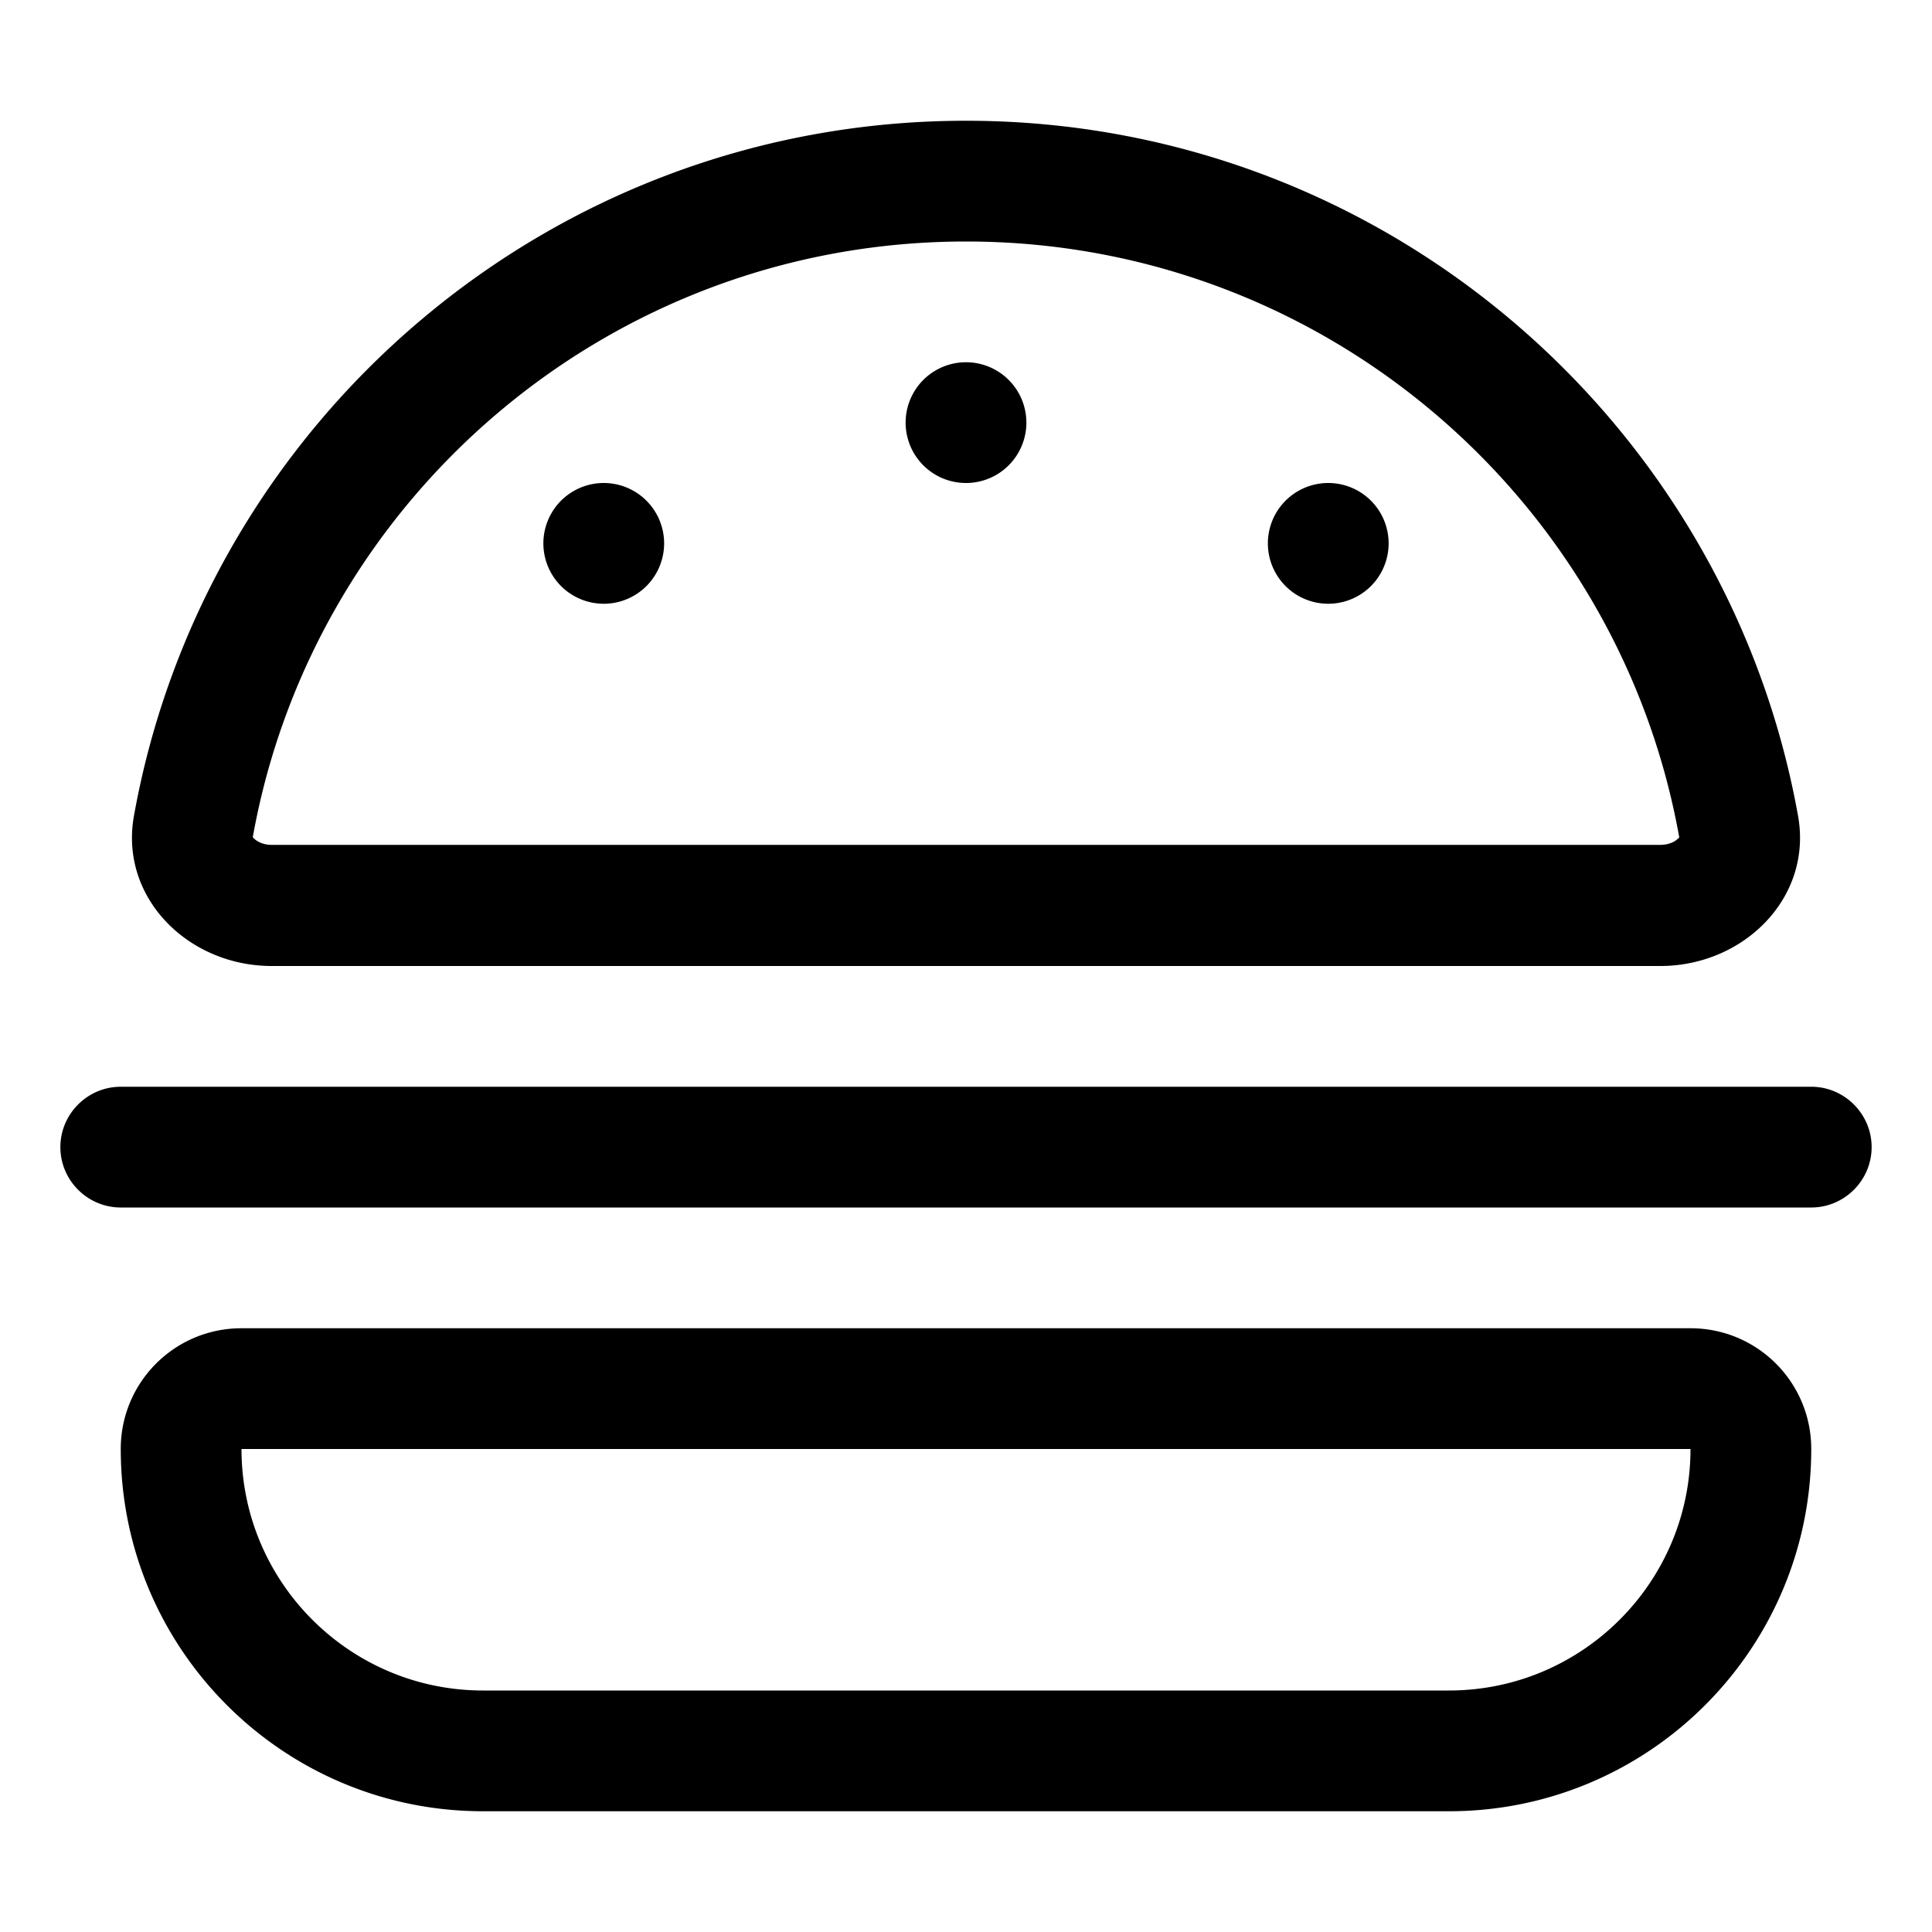 <svg xmlns="http://www.w3.org/2000/svg" viewBox="0 0 512 512"><!--! Font Awesome Pro 6.5.2 by @fontawesome - https://fontawesome.com License - https://fontawesome.com/license (Commercial License) Copyright 2024 Fonticons, Inc. --><path d="M256 64c94.4 0 172.9 68.1 189 157.8l0 .1c0 .1-.1 .2-.3 .3c-.7 .8-2.4 1.7-4.7 1.7H72c-2.4 0-4-1-4.7-1.7c-.1-.1-.2-.2-.3-.3l0-.1C83.1 132.1 161.6 64 256 64zM440 256c22.1 0 40.4-18.1 36.5-39.8C457.7 111.5 366.1 32 256 32S54.3 111.5 35.5 216.2C31.6 237.9 49.9 256 72 256H440zM128 448c-35.3 0-64-28.7-64-64H448c0 35.3-28.7 64-64 64H128zM32 384c0 53 43 96 96 96H384c53 0 96-43 96-96c0-17.7-14.3-32-32-32H64c-17.7 0-32 14.3-32 32zM16 304c0 8.8 7.2 16 16 16H480c8.8 0 16-7.2 16-16s-7.2-16-16-16H32c-8.8 0-16 7.2-16 16zM160 160a16 16 0 1 0 0-32 16 16 0 1 0 0 32zm112-48a16 16 0 1 0 -32 0 16 16 0 1 0 32 0zm80 48a16 16 0 1 0 0-32 16 16 0 1 0 0 32z"/></svg>